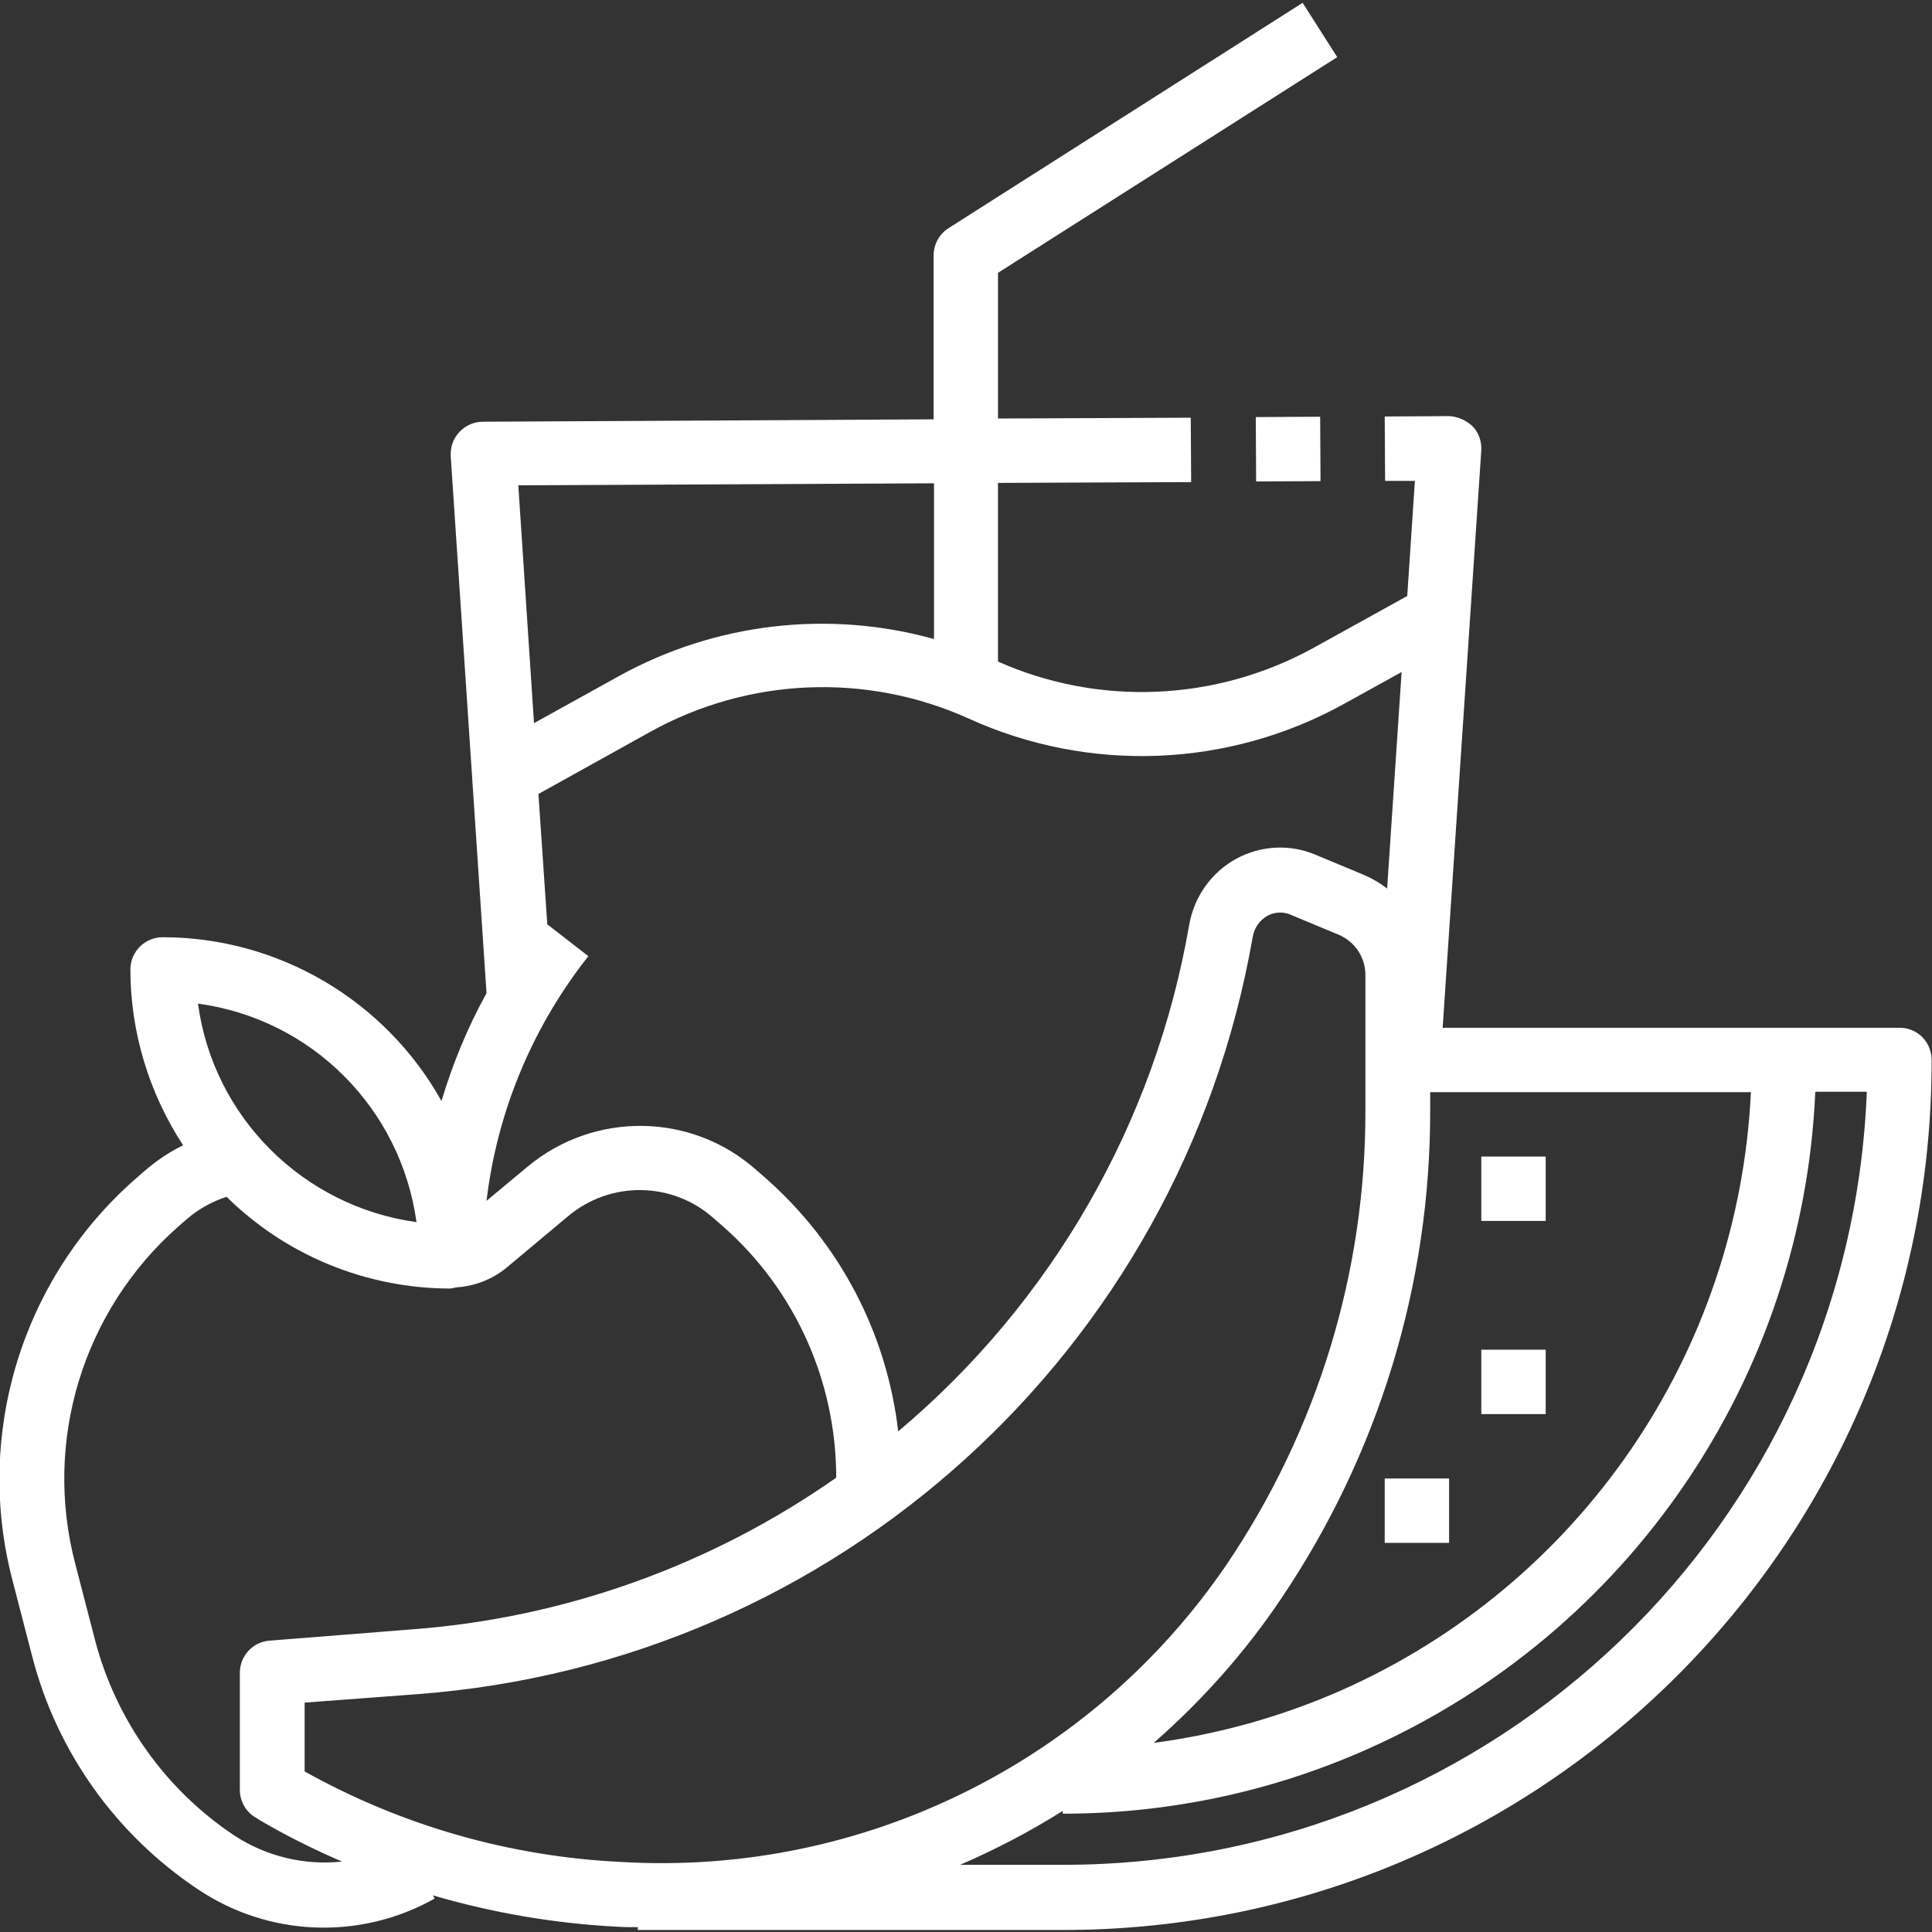 <?xml version="1.0" encoding="utf-8"?>
<!-- Generator: Adobe Illustrator 22.1.0, SVG Export Plug-In . SVG Version: 6.00 Build 0)  -->
<svg version="1.1" id="Capa_1" xmlns="http://www.w3.org/2000/svg" xmlns:xlink="http://www.w3.org/1999/xlink" x="0px" y="0px"
	 viewBox="0 0 480.1 480.1" style="enable-background:new 0 0 480.1 480.1;" xml:space="preserve">
<rect x="0" y="0" width="480.1" height="480.1" fill="#333333" stroke="none"/>
<style type="text/css">
	.st0{fill:#FFFFFF;}
</style>
<g>
	<g>
		
			<rect x="312.1" y="103.6" transform="matrix(1 -5.399842e-03 5.399842e-03 1 -0.598 1.73)" class="st0" width="16" height="16"/>
	</g>
</g>
<g>
	<g>
		<path class="st0" d="M472.1,255.4H358.5l9.6-143.5c0.1-2.2-0.6-4.4-2.2-6c-1.6-1.5-3.7-2.4-5.8-2.5l-16,0.1l0.1,16h7.4l-1.9,28.6
			L326.4,161c-24.2,13.3-53.2,14.6-78.4,3.4V120l48-0.2l-0.1-16L248,104V67.8l84.3-53.6l-8.6-13.5l-88,56c-2.3,1.5-3.7,4-3.7,6.8
			v40.7l-112,0.6c-4.4,0-8,3.6-8,8c0,0.2,0,0.3,0,0.5l8.9,133.5c-4.7,8.5-8.4,17.5-11.2,26.8c-14-25.1-40.6-40.7-69.3-40.7
			c-4.4,0-8,3.6-8,8c0,15.5,4.6,30.7,13.1,43.7c-3.5,1.7-6.7,3.9-9.6,6.4l-2.3,2c-28.2,24.8-40,63.4-30.5,99.7L8,411.6
			c6.1,23.7,20.8,44.3,41.2,57.9c17.6,11.8,40.3,12.7,58.8,2.3l-0.4-0.8c15,4.4,30.4,7,46,7.8c1.6,0.1,3.2,0.1,4.9,0.1v0.7H264
			c119.2,0.1,215.9-96.4,216-215.6c0-0.1,0-0.3,0-0.4C480.1,259,476.5,255.4,472.1,255.4z M355.4,275.8v-4.4h79.7
			c-3.1,64.9-42.5,122.4-101.9,148.7c-14.8,6.5-30.5,10.9-46.5,13c12-10.5,22.6-22.4,31.5-35.6C342.5,361.6,355.5,319.2,355.4,275.8
			z M232.1,120.1v38.7c-26.2-7.3-54.3-4-78.1,9.1l-21.3,11.8l-3.9-59.1L232.1,120.1z M145.2,238.9l1-1.3l-10.2-7.9l-2.2-32.4
			l27.9-15.5c24.4-13.5,53.7-14.7,79.1-3.2c30,13.6,64.6,12.2,93.4-3.8l14.1-7.8l-3.6,53.8c-1.8-1.4-3.7-2.5-5.8-3.4l-12-5
			c-6.4-2.7-13.6-2.3-19.7,1c-6.2,3.4-10.5,9.5-11.7,16.5c-8.5,49.1-34.1,93.7-72.3,125.8c-2.8-24.3-14.5-46.7-32.9-62.9l-2.3-2
			c-16.1-14.4-40.4-14.7-57-0.8l-10.1,8.4C123.5,276.7,131.9,256.2,145.2,238.9z M103.5,303.7c-28.2-3.9-50.5-26.1-54.3-54.3
			C77.4,253.2,99.6,275.4,103.5,303.7z M58.2,456.1c-17.1-11.4-29.4-28.7-34.6-48.6l-4.9-18.9c-8-30.5,1.9-62.9,25.6-83.8l0,0l2.3-2
			c2.8-2.4,6.1-4.2,9.7-5.4c14.8,14.6,34.8,22.8,55.7,22.8c0.5-0.1,1-0.2,1.5-0.3c4.5-0.3,8.9-2,12.4-4.9l15.3-12.8
			c10.5-8.8,25.9-8.6,36.1,0.5l2.3,2c18,15.8,28.2,38.6,28.2,62.5c-31.1,21.8-67.6,34.9-105.5,37.7L67,407.7c-4.2,0.3-7.4,3.8-7.4,8
			v29.1c0,2.8,1.5,5.5,4,6.9l1.1,0.7c6.5,3.8,13.3,7.2,20.3,10.2C75.6,463.6,66.1,461.3,58.2,456.1z M154.5,462.7L154.5,462.7
			c-27.7-1.3-54.6-9-78.8-22.5v-17.1l28-2.1c104.2-7.8,189.7-85.3,207.6-188.2c0.4-2.2,1.7-4.1,3.6-5.2c1.8-1,4-1.1,5.8-0.3l12,5
			c4,1.7,6.6,5.6,6.6,10v33.6c0.1,40.2-11.9,79.5-34.5,112.9C271.2,438.1,214.1,466.2,154.5,462.7z M264.1,463.4h-25.5
			c8.8-3.8,17.4-8.3,25.5-13.4v0.7c26.1,0,51.8-5.4,75.6-16c65.1-28.9,108.3-92.2,111.4-163.4h12.8
			C459.7,378.7,371.4,463.5,264.1,463.4z"/>
	</g>
</g>
<g>
	<g>
		<rect x="368.1" y="287.4" class="st0" width="16" height="16"/>
	</g>
</g>
<g>
	<g>
		<rect x="344.1" y="367.4" class="st0" width="16" height="16"/>
	</g>
</g>
<g>
	<g>
		<rect x="368.1" y="335.4" class="st0" width="16" height="16"/>
	</g>
</g>
</svg>
